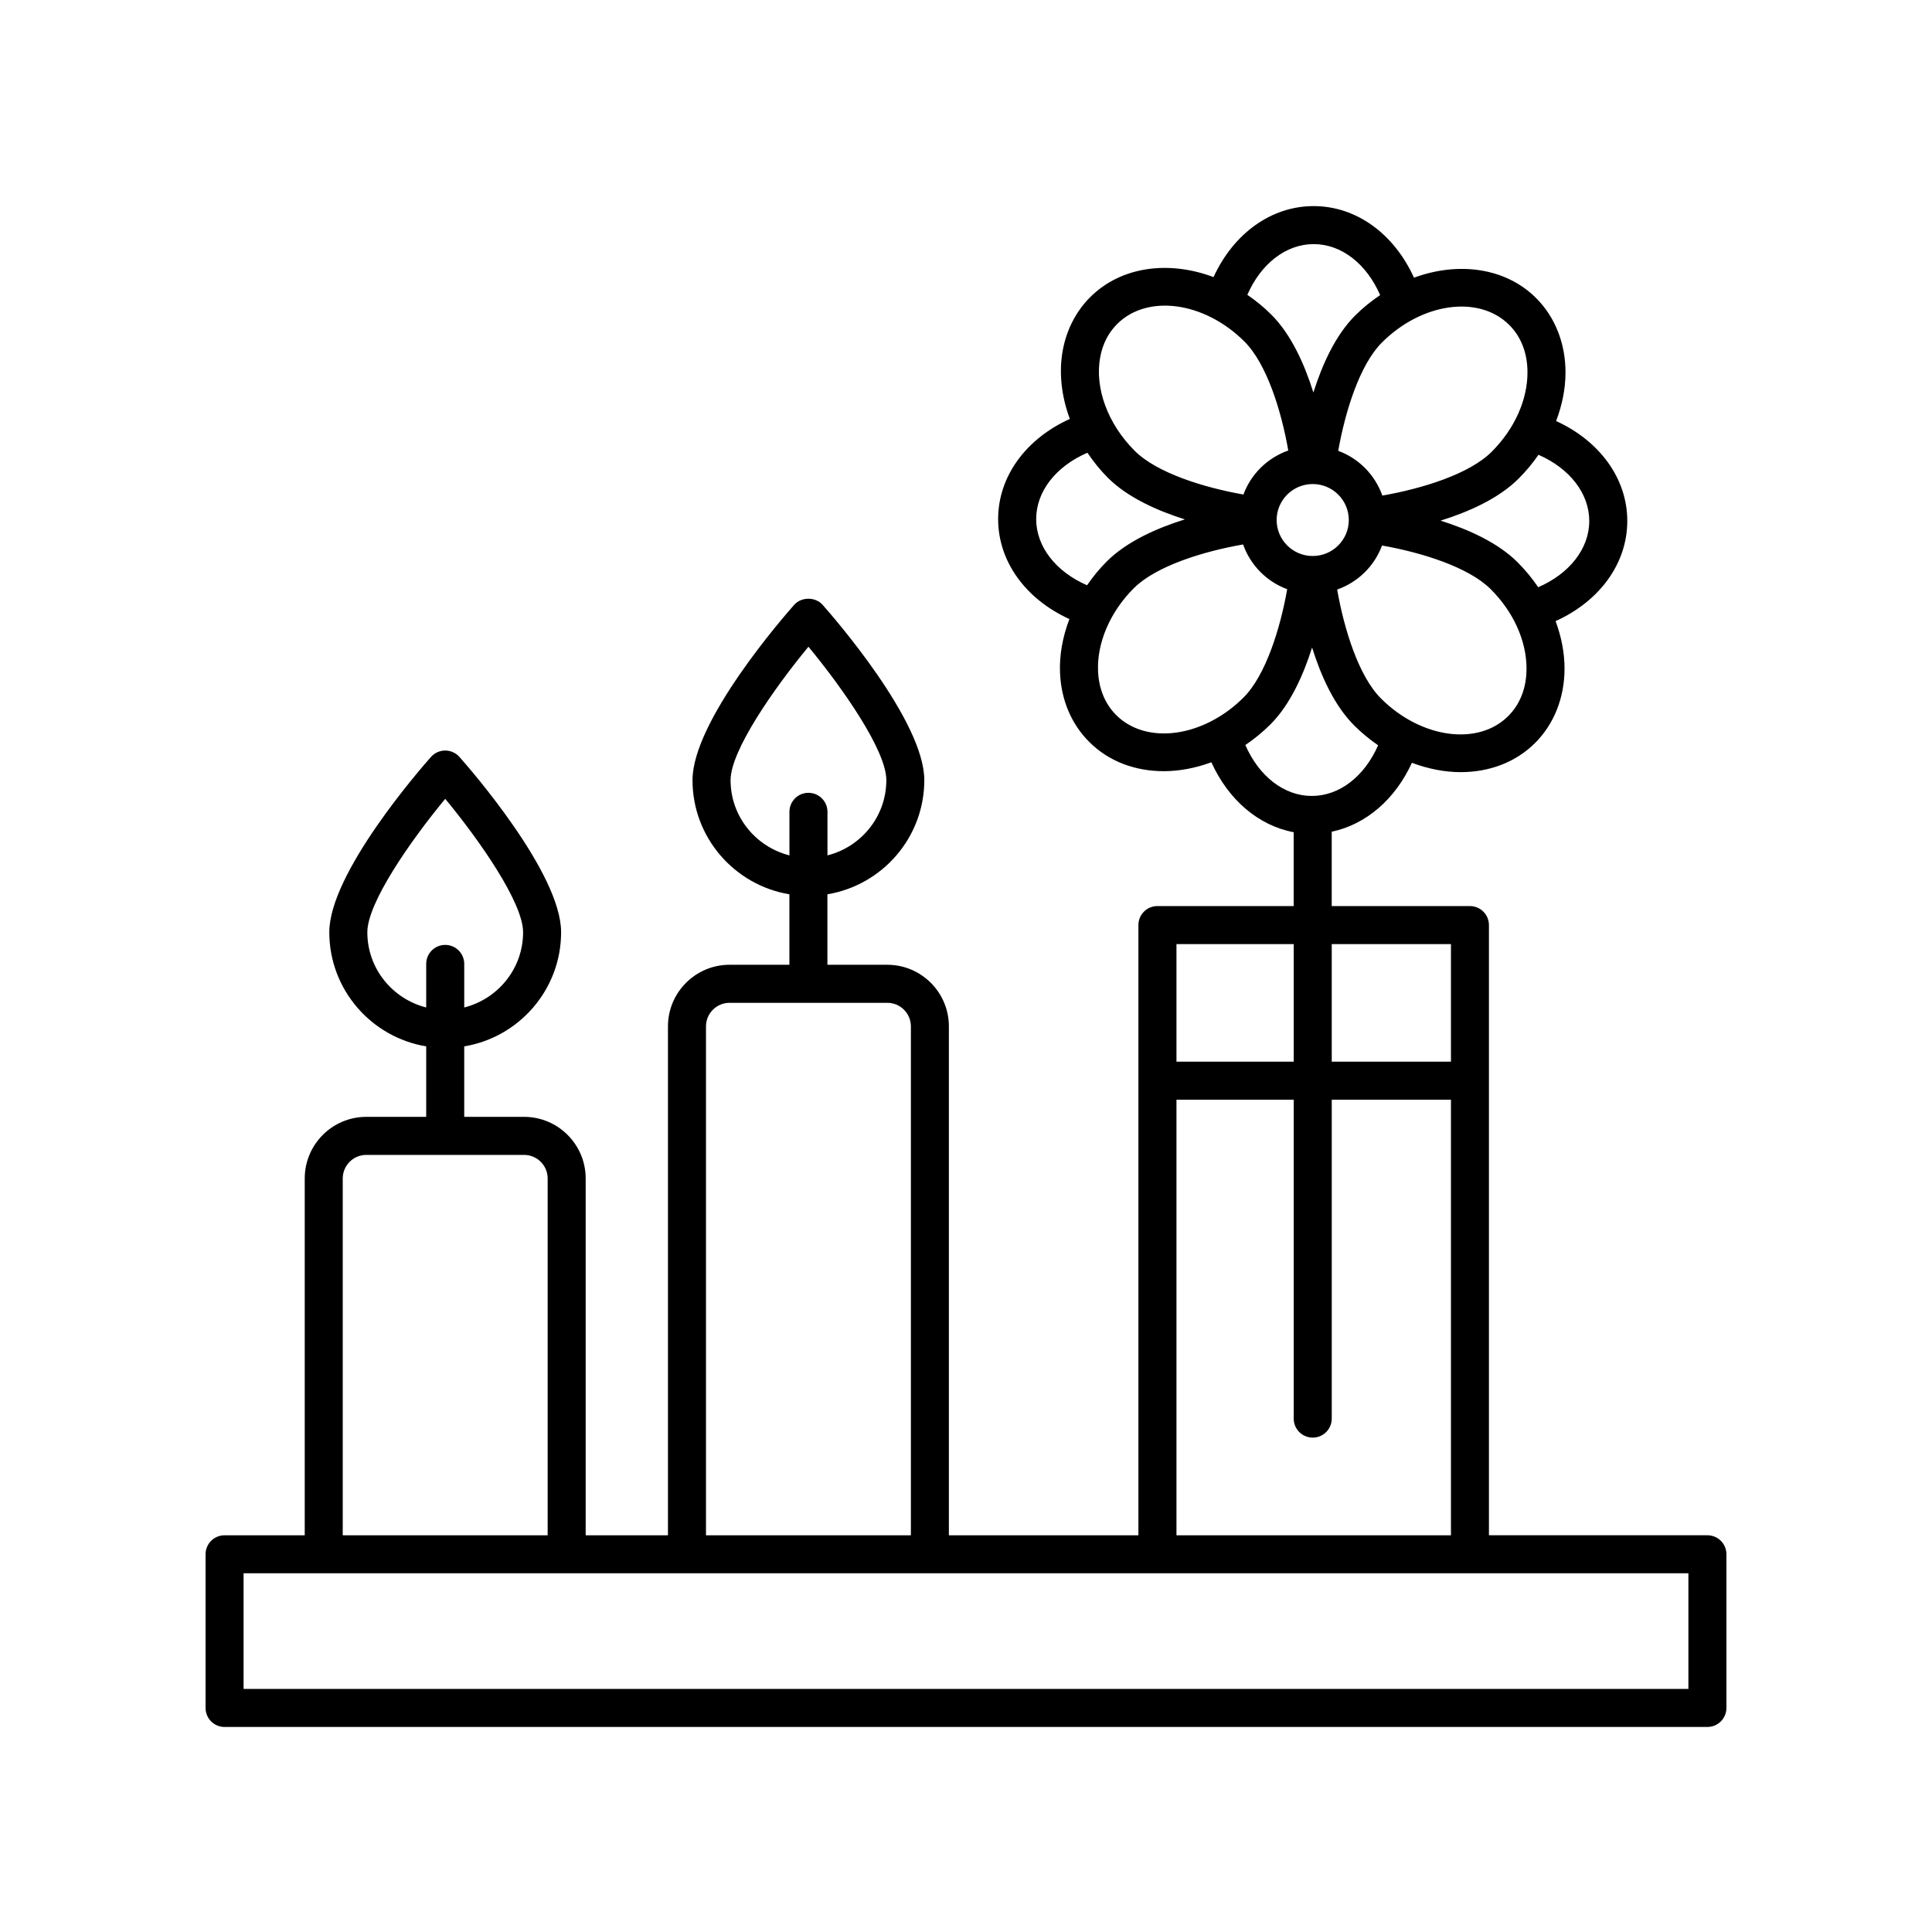 <?xml version="1.0" encoding="UTF-8"?>
<!-- Uploaded to: ICON Repo, www.svgrepo.com, Generator: ICON Repo Mixer Tools -->
<svg fill="#000000" width="800px" height="800px" version="1.1" viewBox="144 144 512 512" xmlns="http://www.w3.org/2000/svg">
 <path d="m203.51 601.66h392.97c2.785 0 5.039-2.254 5.039-5.039v-40.723c0-2.785-2.254-5.039-5.039-5.039h-57.898v-161.7c0-2.785-2.254-5.039-5.039-5.039h-36.625v-19.711c9.027-1.891 16.797-8.531 21.25-18.262 4.289 1.613 8.676 2.481 12.93 2.481 7.477 0 14.516-2.535 19.719-7.734 5.027-5.012 7.801-12.016 7.801-19.715 0-4.211-0.848-8.465-2.371-12.574 11.68-5.281 19-15.281 19-26.539 0-11.211-7.262-21.18-18.863-26.484 1.602-4.207 2.492-8.566 2.492-12.887 0-7.691-2.769-14.695-7.801-19.711-8.102-8.082-20.609-9.703-32.355-5.394-5.297-11.664-15.312-18.969-26.59-18.969-11.234 0-21.219 7.246-26.531 18.816-11.824-4.449-24.48-2.863-32.668 5.297-3.754 3.75-6.273 8.621-7.281 14.078-1.09 5.891-0.363 12.188 1.867 18.211-11.68 5.281-19 15.281-19 26.547 0 11.215 7.269 21.191 18.883 26.492-1.809 4.75-2.711 9.688-2.473 14.469 0.352 7.144 3.043 13.406 7.758 18.117 5.211 5.199 12.242 7.727 19.723 7.727 4.152 0 8.43-0.828 12.617-2.363 4.527 9.996 12.52 16.793 21.816 18.539v19.566h-36.113c-2.785 0-5.039 2.254-5.039 5.039v161.71h-50.227v-134.87c0-8.996-7.32-16.32-16.32-16.32h-15.871v-18.676c14.539-2.414 25.68-15.043 25.68-30.258 0-15.645-24.191-43.344-26.949-46.453-1.918-2.156-5.617-2.156-7.535 0-2.754 3.109-26.945 30.805-26.945 46.453 0 15.215 11.133 27.844 25.676 30.258v18.676h-15.863c-8.996 0-16.32 7.32-16.32 16.32v134.87h-21.805v-94.566c0-8.996-7.32-16.32-16.324-16.32h-15.863v-18.676c14.539-2.414 25.676-15.043 25.676-30.258 0-15.645-24.188-43.344-26.945-46.453-0.957-1.078-2.328-1.691-3.769-1.691s-2.812 0.613-3.769 1.691c-2.754 3.109-26.949 30.805-26.949 46.453 0 15.215 11.133 27.844 25.68 30.258v18.676h-15.871c-8.996 0-16.32 7.32-16.32 16.32v94.566h-21.242c-2.785 0-5.039 2.254-5.039 5.039v40.723c0.004 2.785 2.254 5.039 5.039 5.039zm340.19-267.9c-8.004 8.012-23.141 5.914-33.719-4.648-5.941-5.926-9.793-18.418-11.617-28.875 5.508-1.941 9.863-6.211 11.887-11.668 10.402 1.828 22.898 5.684 28.797 11.566 6.035 6.019 9.496 13.695 9.496 21.043 0 5.07-1.676 9.422-4.844 12.582zm-51.816-61.484c5.273 0 9.562 4.277 9.562 9.539 0 5.254-4.293 9.531-9.562 9.531-5.269 0-9.562-4.277-9.562-9.531 0-5.262 4.289-9.539 9.562-9.539zm73.285 9.785c0 7.336-5.223 13.961-13.531 17.562-1.586-2.336-3.406-4.566-5.473-6.625-5.199-5.188-13.012-8.691-20.398-11.023 7.465-2.332 15.387-5.856 20.652-11.109 1.984-1.98 3.754-4.106 5.297-6.344 8.258 3.617 13.453 10.227 13.453 17.539zm-21.207-51.949c3.164 3.152 4.836 7.5 4.836 12.574 0 7.352-3.465 15.02-9.5 21.051-5.945 5.93-18.496 9.777-28.965 11.594-1.945-5.492-6.223-9.84-11.688-11.855 1.832-10.387 5.684-22.828 11.582-28.711 10.594-10.574 25.719-12.66 33.734-4.652zm-51.824-21.422c7.356 0 14 5.219 17.613 13.512-2.316 1.562-4.555 3.352-6.629 5.426-5.215 5.199-8.727 13.012-11.062 20.395-2.336-7.461-5.871-15.383-11.148-20.645-1.996-1.996-4.137-3.727-6.352-5.246 3.606-8.254 10.242-13.441 17.578-13.441zm-56.57 29.945c0.645-3.488 2.16-6.438 4.492-8.77 8.016-8.004 23.148-5.918 33.73 4.648 5.934 5.926 9.793 18.438 11.613 28.875-5.5 1.941-9.859 6.211-11.879 11.664-10.41-1.828-22.898-5.68-28.805-11.566-7.16-7.152-10.668-16.668-9.152-24.852zm-16.969 42.926c0-7.344 5.246-13.98 13.578-17.582 1.582 2.336 3.359 4.578 5.422 6.641 5.203 5.195 13.02 8.691 20.402 11.023-7.461 2.328-15.387 5.856-20.656 11.109-1.977 1.969-3.723 4.109-5.266 6.352-8.27-3.609-13.48-10.227-13.48-17.543zm21.207 51.945c-2.918-2.91-4.578-6.883-4.805-11.48-0.379-7.566 3.16-15.852 9.465-22.141 5.949-5.93 18.516-9.777 28.969-11.598 1.941 5.492 6.223 9.84 11.684 11.859-1.824 10.352-5.68 22.828-11.578 28.711-10.59 10.559-25.707 12.652-33.734 4.648zm34.223 7.934c2.316-1.562 4.543-3.375 6.625-5.445 5.215-5.203 8.727-13.023 11.059-20.398 2.336 7.465 5.875 15.383 11.156 20.652 1.996 1.988 4.125 3.738 6.344 5.262-3.617 8.246-10.246 13.426-17.578 13.426-7.348-0.008-13.992-5.215-17.605-13.496zm-136.42 9.305c0-7.809 11.453-24.242 20.637-35.355 9.184 11.109 20.641 27.539 20.641 35.355 0 9.633-6.66 17.68-15.602 19.941v-11.543c0-2.785-2.254-5.039-5.039-5.039-2.785 0-5.039 2.254-5.039 5.039v11.543c-8.938-2.269-15.598-10.309-15.598-19.941zm-96.262 40.305c0-7.809 11.453-24.242 20.641-35.352 9.184 11.109 20.637 27.543 20.637 35.352 0 9.633-6.66 17.68-15.598 19.941v-11.543c0-2.785-2.254-5.039-5.039-5.039s-5.039 2.254-5.039 5.039v11.543c-8.941-2.269-15.602-10.309-15.602-19.941zm287.17 3.148v31.156h-31.59v-31.156zm-41.668 0v31.156h-31.074v-31.156zm-31.074 41.227h31.074v84.52c0 2.785 2.254 5.039 5.039 5.039 2.785 0 5.039-2.254 5.039-5.039v-84.52h31.59v115.44h-72.742zm-124.68-19.426c0-3.445 2.801-6.242 6.242-6.242h41.816c3.445 0 6.242 2.801 6.242 6.242v134.87l-54.301-0.004zm-96.266 40.305c0-3.445 2.801-6.242 6.242-6.242h41.816c3.445 0 6.246 2.801 6.246 6.242v94.566l-54.305-0.004zm-26.277 104.63h382.89v30.648h-382.89z"/>
</svg>